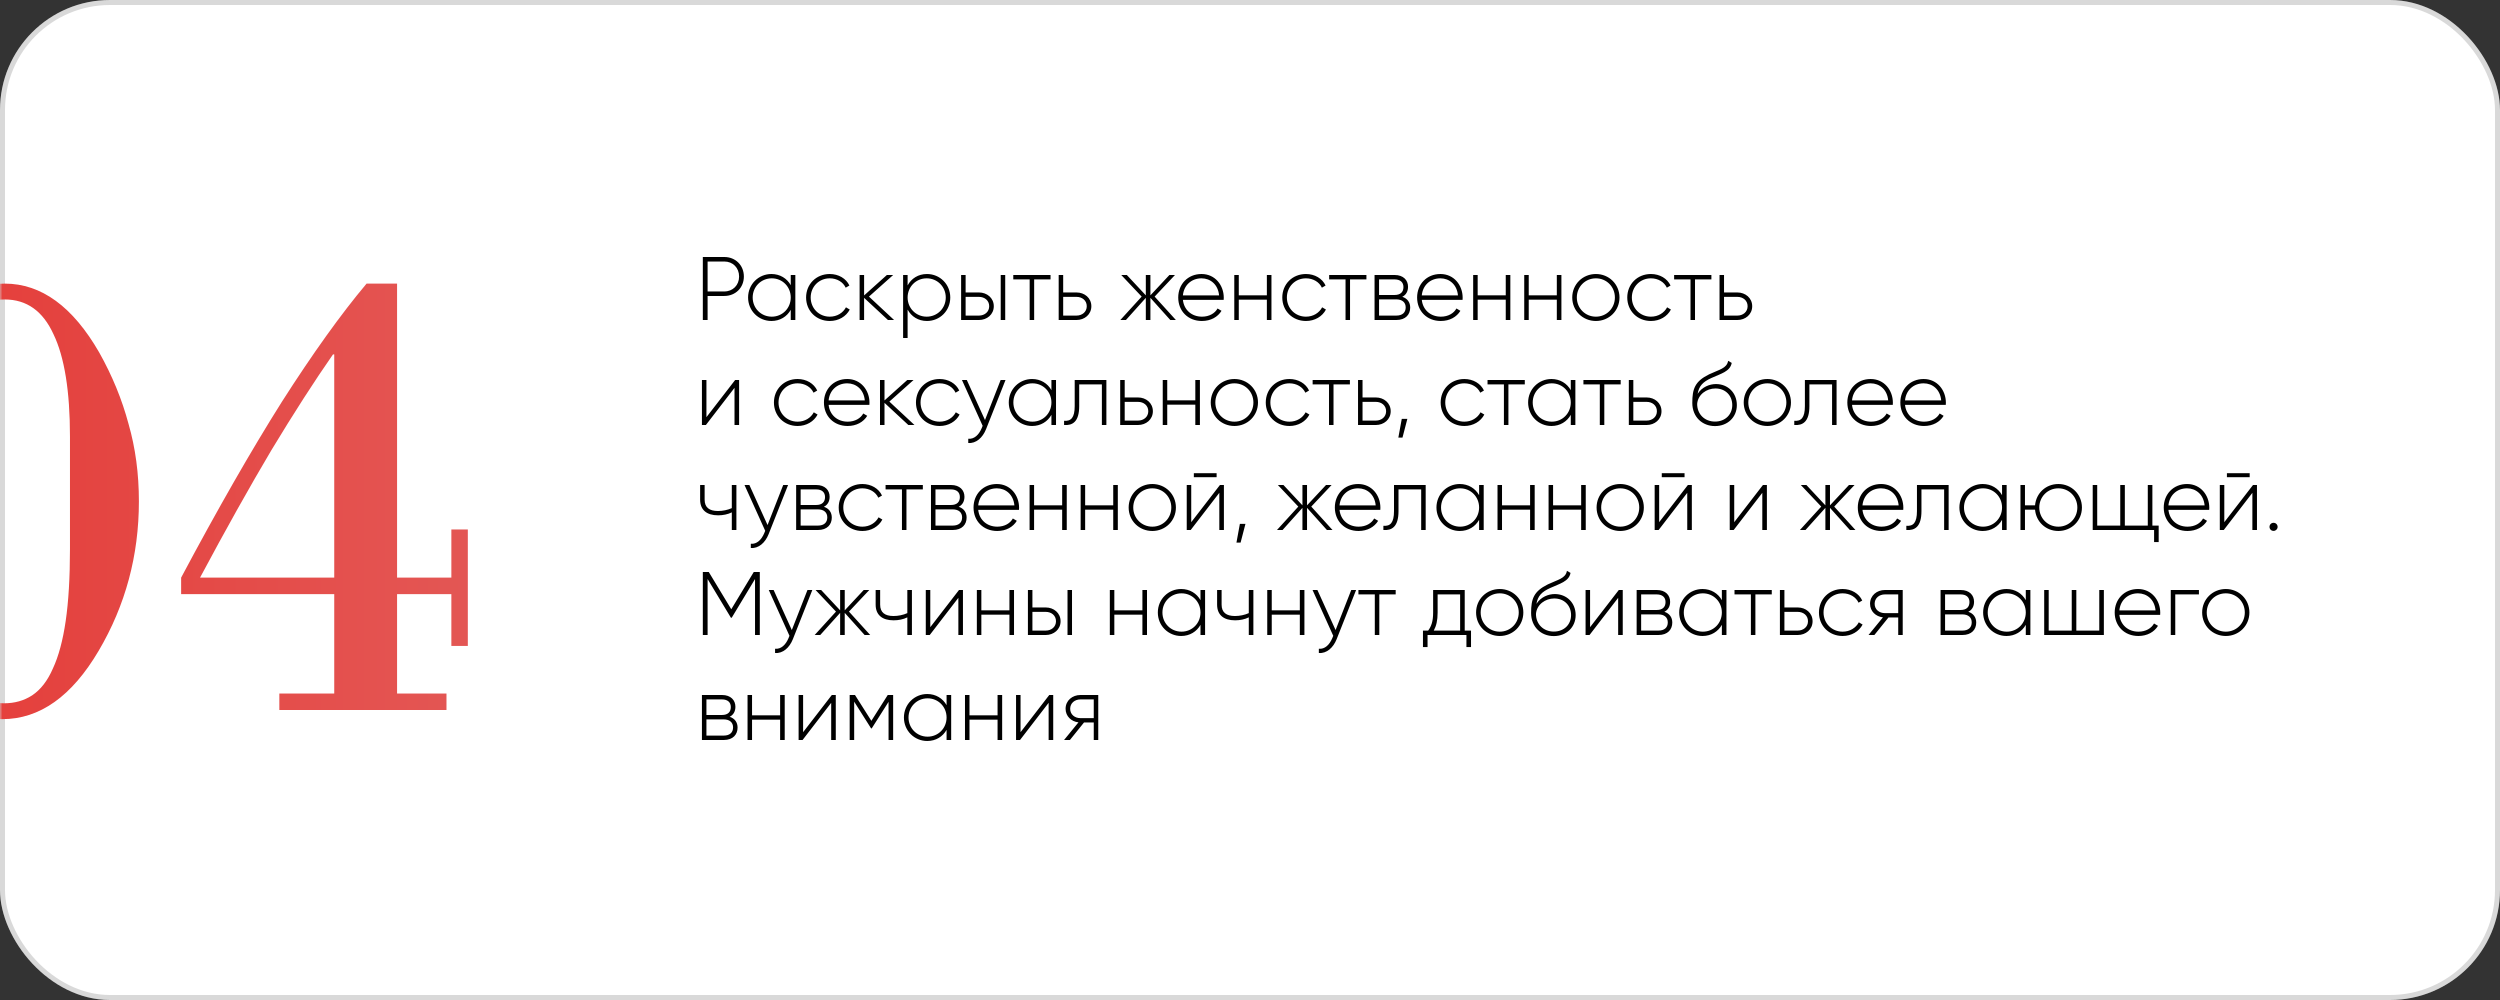 <?xml version="1.0" encoding="UTF-8"?> <svg xmlns="http://www.w3.org/2000/svg" width="500" height="200" viewBox="0 0 500 200" fill="none"><rect x="0" y="0" width="500" height="200" fill="#333333" stroke="none"/> <rect width="500" height="200" rx="22" fill="white"></rect> <rect x="0.5" y="0.5" width="499" height="199" rx="21.5" stroke="black" stroke-opacity="0.15"></rect> <mask id="mask0_21_48" style="mask-type:alpha" maskUnits="userSpaceOnUse" x="0" y="0" width="500" height="200"> <rect width="500" height="200" rx="22" fill="white"></rect> <rect x="0.5" y="0.5" width="499" height="199" rx="21.5" stroke="black" stroke-opacity="0.15"></rect> </mask> <g mask="url(#mask0_21_48)"> <path d="M144.85 51.4H140.566V64H141.52V59.194H144.85C147.118 59.194 148.774 57.52 148.774 55.306C148.774 53.074 147.118 51.4 144.85 51.4ZM144.85 58.294H141.52V52.3H144.85C146.578 52.3 147.82 53.56 147.82 55.306C147.82 57.034 146.578 58.294 144.85 58.294ZM158.15 55V57.034C157.394 55.684 156.008 54.802 154.28 54.802C151.724 54.802 149.618 56.836 149.618 59.5C149.618 62.164 151.724 64.198 154.28 64.198C156.008 64.198 157.394 63.316 158.15 61.966V64H159.068V55H158.15ZM154.352 63.334C152.21 63.334 150.536 61.642 150.536 59.5C150.536 57.358 152.21 55.666 154.352 55.666C156.494 55.666 158.15 57.358 158.15 59.5C158.15 61.642 156.494 63.334 154.352 63.334ZM165.953 64.198C167.717 64.198 169.229 63.298 169.949 61.912L169.193 61.462C168.599 62.578 167.411 63.334 165.953 63.334C163.775 63.334 162.137 61.642 162.137 59.5C162.137 57.358 163.775 55.666 165.953 55.666C167.393 55.666 168.617 56.404 169.139 57.538L169.877 57.106C169.229 55.702 167.717 54.802 165.953 54.802C163.235 54.802 161.219 56.836 161.219 59.5C161.219 62.164 163.235 64.198 165.953 64.198ZM178.815 64L173.793 59.32L178.635 55H177.375L172.821 59.086V55H171.921V64H172.821V59.572L177.591 64H178.815ZM185.392 54.802C183.646 54.802 182.26 55.702 181.522 57.088V55H180.622V67.6H181.522V61.912C182.26 63.298 183.646 64.198 185.392 64.198C187.966 64.198 190.054 62.164 190.054 59.5C190.054 56.836 187.966 54.802 185.392 54.802ZM185.338 63.334C183.196 63.334 181.522 61.642 181.522 59.5C181.522 57.358 183.196 55.666 185.338 55.666C187.48 55.666 189.154 57.358 189.154 59.5C189.154 61.642 187.48 63.334 185.338 63.334ZM195.788 58.492H193.124V55H192.224V64H195.788C197.39 64 198.758 62.902 198.758 61.246C198.758 59.59 197.39 58.492 195.788 58.492ZM200.144 55V64H201.044V55H200.144ZM195.788 63.118H193.124V59.374H195.788C196.922 59.374 197.84 60.094 197.84 61.246C197.84 62.38 196.922 63.118 195.788 63.118ZM210.108 55H202.656V55.882H205.932V64H206.832V55.882H210.108V55ZM215.3 58.492H212.636V55H211.736V64H215.3C216.902 64 218.27 62.902 218.27 61.246C218.27 59.59 216.902 58.492 215.3 58.492ZM215.3 63.118H212.636V59.374H215.3C216.434 59.374 217.352 60.094 217.352 61.246C217.352 62.38 216.434 63.118 215.3 63.118ZM235.176 64L230.928 59.32L234.996 55H233.88L230.082 59.068V55H229.164V59.068L225.366 55H224.25L228.336 59.32L224.07 64H225.186L229.164 59.572V64H230.082V59.572L234.06 64H235.176ZM240.307 54.802C237.553 54.802 235.645 56.854 235.645 59.5C235.645 62.218 237.607 64.198 240.379 64.198C242.161 64.198 243.565 63.388 244.303 62.164L243.511 61.696C242.989 62.65 241.873 63.334 240.397 63.334C238.345 63.334 236.797 62.002 236.581 59.968H244.735C244.735 59.824 244.753 59.68 244.753 59.536C244.753 57.07 243.043 54.802 240.307 54.802ZM240.307 55.666C242.071 55.666 243.619 56.89 243.817 59.086H236.581C236.761 57.088 238.255 55.666 240.307 55.666ZM253.373 55V59.068H247.757V55H246.857V64H247.757V59.932H253.373V64H254.291V55H253.373ZM261.192 64.198C262.956 64.198 264.468 63.298 265.188 61.912L264.432 61.462C263.838 62.578 262.65 63.334 261.192 63.334C259.014 63.334 257.376 61.642 257.376 59.5C257.376 57.358 259.014 55.666 261.192 55.666C262.632 55.666 263.856 56.404 264.378 57.538L265.116 57.106C264.468 55.702 262.956 54.802 261.192 54.802C258.474 54.802 256.458 56.836 256.458 59.5C256.458 62.164 258.474 64.198 261.192 64.198ZM273.284 55H265.832V55.882H269.108V64H270.008V55.882H273.284V55ZM280.455 59.356C281.229 58.978 281.607 58.24 281.607 57.358C281.607 56.044 280.689 55 278.925 55H274.911V64H279.267C281.139 64 282.039 62.884 282.039 61.516C282.039 60.49 281.499 59.698 280.455 59.356ZM278.925 55.882C280.059 55.882 280.689 56.458 280.689 57.412C280.689 58.42 280.077 58.996 278.925 58.996H275.811V55.882H278.925ZM279.267 63.118H275.811V59.878H279.267C280.455 59.878 281.139 60.49 281.139 61.48C281.139 62.506 280.473 63.118 279.267 63.118ZM288.084 54.802C285.33 54.802 283.422 56.854 283.422 59.5C283.422 62.218 285.384 64.198 288.156 64.198C289.938 64.198 291.342 63.388 292.08 62.164L291.288 61.696C290.766 62.65 289.65 63.334 288.174 63.334C286.122 63.334 284.574 62.002 284.358 59.968H292.512C292.512 59.824 292.53 59.68 292.53 59.536C292.53 57.07 290.82 54.802 288.084 54.802ZM288.084 55.666C289.848 55.666 291.396 56.89 291.594 59.086H284.358C284.538 57.088 286.032 55.666 288.084 55.666ZM301.15 55V59.068H295.534V55H294.634V64H295.534V59.932H301.15V64H302.068V55H301.15ZM311.363 55V59.068H305.747V55H304.847V64H305.747V59.932H311.363V64H312.281V55H311.363ZM319.182 64.198C321.792 64.198 323.898 62.164 323.898 59.5C323.898 56.836 321.792 54.802 319.182 54.802C316.554 54.802 314.448 56.836 314.448 59.5C314.448 62.164 316.554 64.198 319.182 64.198ZM319.182 63.334C317.04 63.334 315.366 61.642 315.366 59.5C315.366 57.358 317.04 55.666 319.182 55.666C321.324 55.666 322.98 57.358 322.98 59.5C322.98 61.642 321.324 63.334 319.182 63.334ZM330.186 64.198C331.95 64.198 333.462 63.298 334.182 61.912L333.426 61.462C332.832 62.578 331.644 63.334 330.186 63.334C328.008 63.334 326.37 61.642 326.37 59.5C326.37 57.358 328.008 55.666 330.186 55.666C331.626 55.666 332.85 56.404 333.372 57.538L334.11 57.106C333.462 55.702 331.95 54.802 330.186 54.802C327.468 54.802 325.452 56.836 325.452 59.5C325.452 62.164 327.468 64.198 330.186 64.198ZM342.278 55H334.826V55.882H338.102V64H339.002V55.882H342.278V55ZM347.47 58.492H344.806V55H343.906V64H347.47C349.072 64 350.44 62.902 350.44 61.246C350.44 59.59 349.072 58.492 347.47 58.492ZM347.47 63.118H344.806V59.374H347.47C348.604 59.374 349.522 60.094 349.522 61.246C349.522 62.38 348.604 63.118 347.47 63.118ZM147.028 76L141.286 83.434V76H140.386V85H141.178L146.902 77.566V85H147.82V76H147.028ZM159.52 85.198C161.284 85.198 162.796 84.298 163.516 82.912L162.76 82.462C162.166 83.578 160.978 84.334 159.52 84.334C157.342 84.334 155.704 82.642 155.704 80.5C155.704 78.358 157.342 76.666 159.52 76.666C160.96 76.666 162.184 77.404 162.706 78.538L163.444 78.106C162.796 76.702 161.284 75.802 159.52 75.802C156.802 75.802 154.786 77.836 154.786 80.5C154.786 83.164 156.802 85.198 159.52 85.198ZM169.45 75.802C166.696 75.802 164.788 77.854 164.788 80.5C164.788 83.218 166.75 85.198 169.522 85.198C171.304 85.198 172.708 84.388 173.446 83.164L172.654 82.696C172.132 83.65 171.016 84.334 169.54 84.334C167.488 84.334 165.94 83.002 165.724 80.968H173.878C173.878 80.824 173.896 80.68 173.896 80.536C173.896 78.07 172.186 75.802 169.45 75.802ZM169.45 76.666C171.214 76.666 172.762 77.89 172.96 80.086H165.724C165.904 78.088 167.398 76.666 169.45 76.666ZM182.893 85L177.871 80.32L182.713 76H181.453L176.899 80.086V76H175.999V85H176.899V80.572L181.669 85H182.893ZM187.926 85.198C189.69 85.198 191.202 84.298 191.922 82.912L191.166 82.462C190.572 83.578 189.384 84.334 187.926 84.334C185.748 84.334 184.11 82.642 184.11 80.5C184.11 78.358 185.748 76.666 187.926 76.666C189.366 76.666 190.59 77.404 191.112 78.538L191.85 78.106C191.202 76.702 189.69 75.802 187.926 75.802C185.208 75.802 183.192 77.836 183.192 80.5C183.192 83.164 185.208 85.198 187.926 85.198ZM200.13 76L196.998 84.01L193.362 76H192.39L196.53 85.162L196.332 85.648C195.774 86.962 194.856 87.862 193.65 87.754V88.6C195.198 88.726 196.53 87.556 197.214 85.828L201.102 76H200.13ZM210.286 76V78.034C209.53 76.684 208.144 75.802 206.416 75.802C203.86 75.802 201.754 77.836 201.754 80.5C201.754 83.164 203.86 85.198 206.416 85.198C208.144 85.198 209.53 84.316 210.286 82.966V85H211.204V76H210.286ZM206.488 84.334C204.346 84.334 202.672 82.642 202.672 80.5C202.672 78.358 204.346 76.666 206.488 76.666C208.63 76.666 210.286 78.358 210.286 80.5C210.286 82.642 208.63 84.334 206.488 84.334ZM221.276 76H214.94V81.22C214.94 83.542 214.202 84.28 212.816 84.154V85C214.508 85.126 215.84 84.37 215.84 81.22V76.882H220.376V85H221.276V76ZM227.604 79.492H224.94V76H224.04V85H227.604C229.206 85 230.574 83.902 230.574 82.246C230.574 80.59 229.206 79.492 227.604 79.492ZM227.604 84.118H224.94V80.374H227.604C228.738 80.374 229.656 81.094 229.656 82.246C229.656 83.38 228.738 84.118 227.604 84.118ZM239.064 76V80.068H233.448V76H232.548V85H233.448V80.932H239.064V85H239.982V76H239.064ZM246.883 85.198C249.493 85.198 251.599 83.164 251.599 80.5C251.599 77.836 249.493 75.802 246.883 75.802C244.255 75.802 242.149 77.836 242.149 80.5C242.149 83.164 244.255 85.198 246.883 85.198ZM246.883 84.334C244.741 84.334 243.067 82.642 243.067 80.5C243.067 78.358 244.741 76.666 246.883 76.666C249.025 76.666 250.681 78.358 250.681 80.5C250.681 82.642 249.025 84.334 246.883 84.334ZM257.887 85.198C259.651 85.198 261.163 84.298 261.883 82.912L261.127 82.462C260.533 83.578 259.345 84.334 257.887 84.334C255.709 84.334 254.071 82.642 254.071 80.5C254.071 78.358 255.709 76.666 257.887 76.666C259.327 76.666 260.551 77.404 261.073 78.538L261.811 78.106C261.163 76.702 259.651 75.802 257.887 75.802C255.169 75.802 253.153 77.836 253.153 80.5C253.153 83.164 255.169 85.198 257.887 85.198ZM269.979 76H262.527V76.882H265.803V85H266.703V76.882H269.979V76ZM275.171 79.492H272.507V76H271.607V85H275.171C276.773 85 278.141 83.902 278.141 82.246C278.141 80.59 276.773 79.492 275.171 79.492ZM275.171 84.118H272.507V80.374H275.171C276.305 80.374 277.223 81.094 277.223 82.246C277.223 83.38 276.305 84.118 275.171 84.118ZM281.469 83.776H280.353L279.669 87.52H280.497L281.469 83.776ZM292.867 85.198C294.631 85.198 296.143 84.298 296.863 82.912L296.107 82.462C295.513 83.578 294.325 84.334 292.867 84.334C290.689 84.334 289.051 82.642 289.051 80.5C289.051 78.358 290.689 76.666 292.867 76.666C294.307 76.666 295.531 77.404 296.053 78.538L296.791 78.106C296.143 76.702 294.631 75.802 292.867 75.802C290.149 75.802 288.133 77.836 288.133 80.5C288.133 83.164 290.149 85.198 292.867 85.198ZM304.959 76H297.507V76.882H300.783V85H301.683V76.882H304.959V76ZM314.156 76V78.034C313.4 76.684 312.014 75.802 310.286 75.802C307.73 75.802 305.624 77.836 305.624 80.5C305.624 83.164 307.73 85.198 310.286 85.198C312.014 85.198 313.4 84.316 314.156 82.966V85H315.074V76H314.156ZM310.358 84.334C308.216 84.334 306.542 82.642 306.542 80.5C306.542 78.358 308.216 76.666 310.358 76.666C312.5 76.666 314.156 78.358 314.156 80.5C314.156 82.642 312.5 84.334 310.358 84.334ZM324.137 76H316.685V76.882H319.961V85H320.861V76.882H324.137V76ZM329.329 79.492H326.665V76H325.765V85H329.329C330.931 85 332.299 83.902 332.299 82.246C332.299 80.59 330.931 79.492 329.329 79.492ZM329.329 84.118H326.665V80.374H329.329C330.463 80.374 331.381 81.094 331.381 82.246C331.381 83.38 330.463 84.118 329.329 84.118ZM342.996 85.216C345.534 85.216 347.37 83.434 347.37 81.022C347.37 78.556 345.57 76.81 343.194 76.81C341.952 76.81 340.422 77.368 339.522 78.772C339.81 77.188 340.548 76.378 342.312 75.586C344.148 74.74 346.038 74.308 346.344 72.58L345.624 72.166C345.372 73.696 343.788 73.93 341.826 74.866C338.964 76.27 338.46 77.782 338.46 80.59C338.46 83.38 340.44 85.216 342.996 85.216ZM342.996 84.316C340.944 84.316 339.432 82.858 339.432 80.788C339.576 78.88 341.34 77.692 343.086 77.692C345.084 77.692 346.452 79.096 346.452 81.022C346.452 82.93 345.03 84.316 342.996 84.316ZM353.477 85.198C356.087 85.198 358.193 83.164 358.193 80.5C358.193 77.836 356.087 75.802 353.477 75.802C350.849 75.802 348.743 77.836 348.743 80.5C348.743 83.164 350.849 85.198 353.477 85.198ZM353.477 84.334C351.335 84.334 349.661 82.642 349.661 80.5C349.661 78.358 351.335 76.666 353.477 76.666C355.619 76.666 357.275 78.358 357.275 80.5C357.275 82.642 355.619 84.334 353.477 84.334ZM367.315 76H360.979V81.22C360.979 83.542 360.241 84.28 358.855 84.154V85C360.547 85.126 361.879 84.37 361.879 81.22V76.882H366.415V85H367.315V76ZM374.129 75.802C371.375 75.802 369.467 77.854 369.467 80.5C369.467 83.218 371.429 85.198 374.201 85.198C375.983 85.198 377.387 84.388 378.125 83.164L377.333 82.696C376.811 83.65 375.695 84.334 374.219 84.334C372.167 84.334 370.619 83.002 370.403 80.968H378.557C378.557 80.824 378.575 80.68 378.575 80.536C378.575 78.07 376.865 75.802 374.129 75.802ZM374.129 76.666C375.893 76.666 377.441 77.89 377.639 80.086H370.403C370.583 78.088 372.077 76.666 374.129 76.666ZM384.729 75.802C381.975 75.802 380.067 77.854 380.067 80.5C380.067 83.218 382.029 85.198 384.801 85.198C386.583 85.198 387.987 84.388 388.725 83.164L387.933 82.696C387.411 83.65 386.295 84.334 384.819 84.334C382.767 84.334 381.219 83.002 381.003 80.968H389.157C389.157 80.824 389.175 80.68 389.175 80.536C389.175 78.07 387.465 75.802 384.729 75.802ZM384.729 76.666C386.493 76.666 388.041 77.89 388.239 80.086H381.003C381.183 78.088 382.677 76.666 384.729 76.666ZM146.362 97V101.626C145.516 102.004 144.544 102.202 143.59 102.202C141.88 102.202 140.926 101.5 140.926 99.934V97H140.026V99.934C140.026 101.986 141.34 103.066 143.626 103.066C144.598 103.066 145.57 102.868 146.362 102.472V106H147.28V97H146.362ZM156.642 97L153.51 105.01L149.874 97H148.902L153.042 106.162L152.844 106.648C152.286 107.962 151.368 108.862 150.162 108.754V109.6C151.71 109.726 153.042 108.556 153.726 106.828L157.614 97H156.642ZM164.774 101.356C165.548 100.978 165.926 100.24 165.926 99.358C165.926 98.044 165.008 97 163.244 97H159.23V106H163.586C165.458 106 166.358 104.884 166.358 103.516C166.358 102.49 165.818 101.698 164.774 101.356ZM163.244 97.882C164.378 97.882 165.008 98.458 165.008 99.412C165.008 100.42 164.396 100.996 163.244 100.996H160.13V97.882H163.244ZM163.586 105.118H160.13V101.878H163.586C164.774 101.878 165.458 102.49 165.458 103.48C165.458 104.506 164.792 105.118 163.586 105.118ZM172.475 106.198C174.239 106.198 175.751 105.298 176.471 103.912L175.715 103.462C175.121 104.578 173.933 105.334 172.475 105.334C170.297 105.334 168.659 103.642 168.659 101.5C168.659 99.358 170.297 97.666 172.475 97.666C173.915 97.666 175.139 98.404 175.661 99.538L176.399 99.106C175.751 97.702 174.239 96.802 172.475 96.802C169.757 96.802 167.741 98.836 167.741 101.5C167.741 104.164 169.757 106.198 172.475 106.198ZM184.567 97H177.115V97.882H180.391V106H181.291V97.882H184.567V97ZM191.739 101.356C192.513 100.978 192.891 100.24 192.891 99.358C192.891 98.044 191.973 97 190.209 97H186.195V106H190.551C192.423 106 193.323 104.884 193.323 103.516C193.323 102.49 192.783 101.698 191.739 101.356ZM190.209 97.882C191.343 97.882 191.973 98.458 191.973 99.412C191.973 100.42 191.361 100.996 190.209 100.996H187.095V97.882H190.209ZM190.551 105.118H187.095V101.878H190.551C191.739 101.878 192.423 102.49 192.423 103.48C192.423 104.506 191.757 105.118 190.551 105.118ZM199.368 96.802C196.614 96.802 194.706 98.854 194.706 101.5C194.706 104.218 196.668 106.198 199.44 106.198C201.222 106.198 202.626 105.388 203.364 104.164L202.572 103.696C202.05 104.65 200.934 105.334 199.458 105.334C197.406 105.334 195.858 104.002 195.642 101.968H203.796C203.796 101.824 203.814 101.68 203.814 101.536C203.814 99.07 202.104 96.802 199.368 96.802ZM199.368 97.666C201.132 97.666 202.68 98.89 202.878 101.086H195.642C195.822 99.088 197.316 97.666 199.368 97.666ZM212.433 97V101.068H206.817V97H205.917V106H206.817V101.932H212.433V106H213.351V97H212.433ZM222.646 97V101.068H217.03V97H216.13V106H217.03V101.932H222.646V106H223.564V97H222.646ZM230.465 106.198C233.075 106.198 235.181 104.164 235.181 101.5C235.181 98.836 233.075 96.802 230.465 96.802C227.837 96.802 225.731 98.836 225.731 101.5C225.731 104.164 227.837 106.198 230.465 106.198ZM230.465 105.334C228.323 105.334 226.649 103.642 226.649 101.5C226.649 99.358 228.323 97.666 230.465 97.666C232.607 97.666 234.263 99.358 234.263 101.5C234.263 103.642 232.607 105.334 230.465 105.334ZM238.769 95.434H243.323V94.642H238.769V95.434ZM243.989 97L238.247 104.434V97H237.347V106H238.139L243.863 98.566V106H244.781V97H243.989ZM249.09 104.776H247.974L247.29 108.52H248.118L249.09 104.776ZM266.5 106L262.252 101.32L266.32 97H265.204L261.406 101.068V97H260.488V101.068L256.69 97H255.574L259.66 101.32L255.394 106H256.51L260.488 101.572V106H261.406V101.572L265.384 106H266.5ZM271.631 96.802C268.877 96.802 266.969 98.854 266.969 101.5C266.969 104.218 268.931 106.198 271.703 106.198C273.485 106.198 274.889 105.388 275.627 104.164L274.835 103.696C274.313 104.65 273.197 105.334 271.721 105.334C269.669 105.334 268.121 104.002 267.905 101.968H276.059C276.059 101.824 276.077 101.68 276.077 101.536C276.077 99.07 274.367 96.802 271.631 96.802ZM271.631 97.666C273.395 97.666 274.943 98.89 275.141 101.086H267.905C268.085 99.088 269.579 97.666 271.631 97.666ZM285.137 97H278.801V102.22C278.801 104.542 278.063 105.28 276.677 105.154V106C278.369 106.126 279.701 105.37 279.701 102.22V97.882H284.237V106H285.137V97ZM295.822 97V99.034C295.066 97.684 293.68 96.802 291.952 96.802C289.396 96.802 287.29 98.836 287.29 101.5C287.29 104.164 289.396 106.198 291.952 106.198C293.68 106.198 295.066 105.316 295.822 103.966V106H296.74V97H295.822ZM292.024 105.334C289.882 105.334 288.208 103.642 288.208 101.5C288.208 99.358 289.882 97.666 292.024 97.666C294.166 97.666 295.822 99.358 295.822 101.5C295.822 103.642 294.166 105.334 292.024 105.334ZM306.019 97V101.068H300.403V97H299.503V106H300.403V101.932H306.019V106H306.937V97H306.019ZM316.232 97V101.068H310.616V97H309.716V106H310.616V101.932H316.232V106H317.15V97H316.232ZM324.051 106.198C326.661 106.198 328.767 104.164 328.767 101.5C328.767 98.836 326.661 96.802 324.051 96.802C321.423 96.802 319.317 98.836 319.317 101.5C319.317 104.164 321.423 106.198 324.051 106.198ZM324.051 105.334C321.909 105.334 320.235 103.642 320.235 101.5C320.235 99.358 321.909 97.666 324.051 97.666C326.193 97.666 327.849 99.358 327.849 101.5C327.849 103.642 326.193 105.334 324.051 105.334ZM332.355 95.434H336.909V94.642H332.355V95.434ZM337.575 97L331.833 104.434V97H330.933V106H331.725L337.449 98.566V106H338.367V97H337.575ZM352.587 97L346.845 104.434V97H345.945V106H346.737L352.461 98.566V106H353.379V97H352.587ZM371.09 106L366.842 101.32L370.91 97H369.794L365.996 101.068V97H365.078V101.068L361.28 97H360.164L364.25 101.32L359.984 106H361.1L365.078 101.572V106H365.996V101.572L369.974 106H371.09ZM376.221 96.802C373.467 96.802 371.559 98.854 371.559 101.5C371.559 104.218 373.521 106.198 376.293 106.198C378.075 106.198 379.479 105.388 380.217 104.164L379.425 103.696C378.903 104.65 377.787 105.334 376.311 105.334C374.259 105.334 372.711 104.002 372.495 101.968H380.649C380.649 101.824 380.667 101.68 380.667 101.536C380.667 99.07 378.957 96.802 376.221 96.802ZM376.221 97.666C377.985 97.666 379.533 98.89 379.731 101.086H372.495C372.675 99.088 374.169 97.666 376.221 97.666ZM389.727 97H383.391V102.22C383.391 104.542 382.653 105.28 381.267 105.154V106C382.959 106.126 384.291 105.37 384.291 102.22V97.882H388.827V106H389.727V97ZM400.411 97V99.034C399.655 97.684 398.269 96.802 396.541 96.802C393.985 96.802 391.879 98.836 391.879 101.5C391.879 104.164 393.985 106.198 396.541 106.198C398.269 106.198 399.655 105.316 400.411 103.966V106H401.329V97H400.411ZM396.613 105.334C394.471 105.334 392.797 103.642 392.797 101.5C392.797 99.358 394.471 97.666 396.613 97.666C398.755 97.666 400.411 99.358 400.411 101.5C400.411 103.642 398.755 105.334 396.613 105.334ZM411.671 96.802C409.187 96.802 407.225 98.62 407.009 101.068H404.993V97H404.093V106H404.993V101.932H407.009C407.225 104.38 409.187 106.198 411.671 106.198C414.281 106.198 416.387 104.164 416.387 101.5C416.387 98.836 414.281 96.802 411.671 96.802ZM411.671 105.334C409.529 105.334 407.855 103.642 407.855 101.5C407.855 99.358 409.529 97.666 411.671 97.666C413.813 97.666 415.469 99.358 415.469 101.5C415.469 103.642 413.813 105.334 411.671 105.334ZM430.476 105.118V97H429.558V105.118H424.968V97H424.05V105.118H419.442V97H418.542V106H430.818V108.412H431.736V105.118H430.476ZM437.411 96.802C434.657 96.802 432.749 98.854 432.749 101.5C432.749 104.218 434.711 106.198 437.483 106.198C439.265 106.198 440.669 105.388 441.407 104.164L440.615 103.696C440.093 104.65 438.977 105.334 437.501 105.334C435.449 105.334 433.901 104.002 433.685 101.968H441.839C441.839 101.824 441.857 101.68 441.857 101.536C441.857 99.07 440.147 96.802 437.411 96.802ZM437.411 97.666C439.175 97.666 440.723 98.89 440.921 101.086H433.685C433.865 99.088 435.359 97.666 437.411 97.666ZM445.382 95.434H449.936V94.642H445.382V95.434ZM450.602 97L444.86 104.434V97H443.96V106H444.752L450.476 98.566V106H451.394V97H450.602ZM454.713 106.18C455.163 106.18 455.523 105.82 455.523 105.37C455.523 104.92 455.163 104.56 454.713 104.56C454.245 104.56 453.903 104.92 453.903 105.37C453.903 105.82 454.245 106.18 454.713 106.18ZM151.96 114.4H150.754L146.254 121.852L141.754 114.4H140.566V127H141.52V115.804L146.182 123.544H146.344L151.006 115.804V127H151.96V114.4ZM161.494 118L158.362 126.01L154.726 118H153.754L157.894 127.162L157.696 127.648C157.138 128.962 156.22 129.862 155.014 129.754V130.6C156.562 130.726 157.894 129.556 158.578 127.828L162.466 118H161.494ZM174.04 127L169.792 122.32L173.86 118H172.744L168.946 122.068V118H168.028V122.068L164.23 118H163.114L167.2 122.32L162.934 127H164.05L168.028 122.572V127H168.946V122.572L172.924 127H174.04ZM181.466 118V122.626C180.62 123.004 179.648 123.202 178.694 123.202C176.984 123.202 176.03 122.5 176.03 120.934V118H175.13V120.934C175.13 122.986 176.444 124.066 178.73 124.066C179.702 124.066 180.674 123.868 181.466 123.472V127H182.384V118H181.466ZM191.799 118L186.057 125.434V118H185.157V127H185.949L191.673 119.566V127H192.591V118H191.799ZM201.886 118V122.068H196.27V118H195.37V127H196.27V122.932H201.886V127H202.804V118H201.886ZM209.147 121.492H206.483V118H205.583V127H209.147C210.749 127 212.117 125.902 212.117 124.246C212.117 122.59 210.749 121.492 209.147 121.492ZM213.503 118V127H214.403V118H213.503ZM209.147 126.118H206.483V122.374H209.147C210.281 122.374 211.199 123.094 211.199 124.246C211.199 125.38 210.281 126.118 209.147 126.118ZM228.482 118V122.068H222.866V118H221.966V127H222.866V122.932H228.482V127H229.4V118H228.482ZM240.099 118V120.034C239.343 118.684 237.957 117.802 236.229 117.802C233.673 117.802 231.567 119.836 231.567 122.5C231.567 125.164 233.673 127.198 236.229 127.198C237.957 127.198 239.343 126.316 240.099 124.966V127H241.017V118H240.099ZM236.301 126.334C234.159 126.334 232.485 124.642 232.485 122.5C232.485 120.358 234.159 118.666 236.301 118.666C238.443 118.666 240.099 120.358 240.099 122.5C240.099 124.642 238.443 126.334 236.301 126.334ZM249.757 118V122.626C248.911 123.004 247.939 123.202 246.985 123.202C245.275 123.202 244.321 122.5 244.321 120.934V118H243.421V120.934C243.421 122.986 244.735 124.066 247.021 124.066C247.993 124.066 248.965 123.868 249.757 123.472V127H250.675V118H249.757ZM259.965 118V122.068H254.349V118H253.449V127H254.349V122.932H259.965V127H260.883V118H259.965ZM270.249 118L267.117 126.01L263.481 118H262.509L266.649 127.162L266.451 127.648C265.893 128.962 264.975 129.862 263.769 129.754V130.6C265.317 130.726 266.649 129.556 267.333 127.828L271.221 118H270.249ZM279.137 118H271.685V118.882H274.961V127H275.861V118.882H279.137V118ZM292.944 126.118V118H286.626V122.5C286.626 124.282 286.266 125.254 285.636 126.118H284.592V129.412H285.51V127H293.286V129.412H294.204V126.118H292.944ZM286.752 126.118C287.256 125.2 287.526 124.102 287.526 122.5V118.882H292.026V126.118H286.752ZM299.951 127.198C302.561 127.198 304.667 125.164 304.667 122.5C304.667 119.836 302.561 117.802 299.951 117.802C297.323 117.802 295.217 119.836 295.217 122.5C295.217 125.164 297.323 127.198 299.951 127.198ZM299.951 126.334C297.809 126.334 296.135 124.642 296.135 122.5C296.135 120.358 297.809 118.666 299.951 118.666C302.093 118.666 303.749 120.358 303.749 122.5C303.749 124.642 302.093 126.334 299.951 126.334ZM310.757 127.216C313.295 127.216 315.131 125.434 315.131 123.022C315.131 120.556 313.331 118.81 310.955 118.81C309.713 118.81 308.183 119.368 307.283 120.772C307.571 119.188 308.309 118.378 310.073 117.586C311.909 116.74 313.799 116.308 314.105 114.58L313.385 114.166C313.133 115.696 311.549 115.93 309.587 116.866C306.725 118.27 306.221 119.782 306.221 122.59C306.221 125.38 308.201 127.216 310.757 127.216ZM310.757 126.316C308.705 126.316 307.193 124.858 307.193 122.788C307.337 120.88 309.101 119.692 310.847 119.692C312.845 119.692 314.213 121.096 314.213 123.022C314.213 124.93 312.791 126.316 310.757 126.316ZM323.758 118L318.016 125.434V118H317.116V127H317.908L323.632 119.566V127H324.55V118H323.758ZM332.873 122.356C333.647 121.978 334.025 121.24 334.025 120.358C334.025 119.044 333.107 118 331.343 118H327.329V127H331.685C333.557 127 334.457 125.884 334.457 124.516C334.457 123.49 333.917 122.698 332.873 122.356ZM331.343 118.882C332.477 118.882 333.107 119.458 333.107 120.412C333.107 121.42 332.495 121.996 331.343 121.996H328.229V118.882H331.343ZM331.685 126.118H328.229V122.878H331.685C332.873 122.878 333.557 123.49 333.557 124.48C333.557 125.506 332.891 126.118 331.685 126.118ZM344.372 118V120.034C343.616 118.684 342.23 117.802 340.502 117.802C337.946 117.802 335.84 119.836 335.84 122.5C335.84 125.164 337.946 127.198 340.502 127.198C342.23 127.198 343.616 126.316 344.372 124.966V127H345.29V118H344.372ZM340.574 126.334C338.432 126.334 336.758 124.642 336.758 122.5C336.758 120.358 338.432 118.666 340.574 118.666C342.716 118.666 344.372 120.358 344.372 122.5C344.372 124.642 342.716 126.334 340.574 126.334ZM354.354 118H346.902V118.882H350.178V127H351.078V118.882H354.354V118ZM359.546 121.492H356.882V118H355.982V127H359.546C361.148 127 362.516 125.902 362.516 124.246C362.516 122.59 361.148 121.492 359.546 121.492ZM359.546 126.118H356.882V122.374H359.546C360.68 122.374 361.598 123.094 361.598 124.246C361.598 125.38 360.68 126.118 359.546 126.118ZM368.524 127.198C370.288 127.198 371.8 126.298 372.52 124.912L371.764 124.462C371.17 125.578 369.982 126.334 368.524 126.334C366.346 126.334 364.708 124.642 364.708 122.5C364.708 120.358 366.346 118.666 368.524 118.666C369.964 118.666 371.188 119.404 371.71 120.538L372.448 120.106C371.8 118.702 370.288 117.802 368.524 117.802C365.806 117.802 363.79 119.836 363.79 122.5C363.79 125.164 365.806 127.198 368.524 127.198ZM380.544 118H376.98C375.378 118 374.01 119.098 374.01 120.754C374.01 122.266 375.162 123.31 376.584 123.472L373.704 127H374.874L377.7 123.49H379.644V127H380.544V118ZM376.98 122.626C375.846 122.626 374.928 121.906 374.928 120.754C374.928 119.62 375.846 118.882 376.98 118.882H379.644V122.626H376.98ZM393.659 122.356C394.433 121.978 394.811 121.24 394.811 120.358C394.811 119.044 393.893 118 392.129 118H388.115V127H392.471C394.343 127 395.243 125.884 395.243 124.516C395.243 123.49 394.703 122.698 393.659 122.356ZM392.129 118.882C393.263 118.882 393.893 119.458 393.893 120.412C393.893 121.42 393.281 121.996 392.129 121.996H389.015V118.882H392.129ZM392.471 126.118H389.015V122.878H392.471C393.659 122.878 394.343 123.49 394.343 124.48C394.343 125.506 393.677 126.118 392.471 126.118ZM405.158 118V120.034C404.402 118.684 403.016 117.802 401.288 117.802C398.732 117.802 396.626 119.836 396.626 122.5C396.626 125.164 398.732 127.198 401.288 127.198C403.016 127.198 404.402 126.316 405.158 124.966V127H406.076V118H405.158ZM401.36 126.334C399.218 126.334 397.544 124.642 397.544 122.5C397.544 120.358 399.218 118.666 401.36 118.666C403.502 118.666 405.158 120.358 405.158 122.5C405.158 124.642 403.502 126.334 401.36 126.334ZM419.855 118V126.118H415.265V118H414.347V126.118H409.739V118H408.839V127H420.773V118H419.855ZM427.602 117.802C424.848 117.802 422.94 119.854 422.94 122.5C422.94 125.218 424.902 127.198 427.674 127.198C429.456 127.198 430.86 126.388 431.598 125.164L430.806 124.696C430.284 125.65 429.168 126.334 427.692 126.334C425.64 126.334 424.092 125.002 423.876 122.968H432.03C432.03 122.824 432.048 122.68 432.048 122.536C432.048 120.07 430.338 117.802 427.602 117.802ZM427.602 118.666C429.366 118.666 430.914 119.89 431.112 122.086H423.876C424.056 120.088 425.55 118.666 427.602 118.666ZM439.786 118H434.152V127H435.052V118.882H439.786V118ZM445.164 127.198C447.774 127.198 449.88 125.164 449.88 122.5C449.88 119.836 447.774 117.802 445.164 117.802C442.536 117.802 440.43 119.836 440.43 122.5C440.43 125.164 442.536 127.198 445.164 127.198ZM445.164 126.334C443.022 126.334 441.348 124.642 441.348 122.5C441.348 120.358 443.022 118.666 445.164 118.666C447.306 118.666 448.962 120.358 448.962 122.5C448.962 124.642 447.306 126.334 445.164 126.334ZM145.93 143.356C146.704 142.978 147.082 142.24 147.082 141.358C147.082 140.044 146.164 139 144.4 139H140.386V148H144.742C146.614 148 147.514 146.884 147.514 145.516C147.514 144.49 146.974 143.698 145.93 143.356ZM144.4 139.882C145.534 139.882 146.164 140.458 146.164 141.412C146.164 142.42 145.552 142.996 144.4 142.996H141.286V139.882H144.4ZM144.742 147.118H141.286V143.878H144.742C145.93 143.878 146.614 144.49 146.614 145.48C146.614 146.506 145.948 147.118 144.742 147.118ZM156.025 139V143.068H150.409V139H149.509V148H150.409V143.932H156.025V148H156.943V139H156.025ZM166.364 139L160.622 146.434V139H159.722V148H160.514L166.238 140.566V148H167.156V139H166.364ZM178.629 139H177.549L174.273 144.166L170.997 139H169.935V148H170.835V140.332L174.219 145.678H174.345L177.711 140.368V148H178.629V139ZM189.316 139V141.034C188.56 139.684 187.174 138.802 185.446 138.802C182.89 138.802 180.784 140.836 180.784 143.5C180.784 146.164 182.89 148.198 185.446 148.198C187.174 148.198 188.56 147.316 189.316 145.966V148H190.234V139H189.316ZM185.518 147.334C183.376 147.334 181.702 145.642 181.702 143.5C181.702 141.358 183.376 139.666 185.518 139.666C187.66 139.666 189.316 141.358 189.316 143.5C189.316 145.642 187.66 147.334 185.518 147.334ZM199.513 139V143.068H193.897V139H192.997V148H193.897V143.932H199.513V148H200.431V139H199.513ZM209.852 139L204.11 146.434V139H203.21V148H204.002L209.726 140.566V148H210.644V139H209.852ZM219.651 139H216.087C214.485 139 213.117 140.098 213.117 141.754C213.117 143.266 214.269 144.31 215.691 144.472L212.811 148H213.981L216.807 144.49H218.751V148H219.651V139ZM216.087 143.626C214.953 143.626 214.035 142.906 214.035 141.754C214.035 140.62 214.953 139.882 216.087 139.882H218.751V143.626H216.087Z" fill="black"></path> <path d="M13.994 87.344C13.994 78.235 12.896 71.403 10.7 66.848C8.585 62.212 5.332 59.894 0.94 59.894C-1.256 59.894 -3.208 60.423 -4.916 61.48C-6.543 62.456 -7.966 64.123 -9.186 66.482C-10.325 68.759 -11.219 71.728 -11.87 75.388C-12.439 79.048 -12.724 83.481 -12.724 88.686V114.062C-12.724 131.793 -8.21 140.658 0.818 140.658C2.933 140.658 4.803 140.129 6.43 139.072C8.138 137.933 9.521 136.144 10.578 133.704C11.717 131.264 12.571 128.092 13.14 124.188C13.709 120.284 13.994 115.485 13.994 109.792V87.344ZM0.452 143.83C-6.949 143.83 -13.334 139.438 -18.702 130.654C-23.907 121.626 -26.51 111.785 -26.51 101.13C-26.51 95.274 -25.859 89.865 -24.558 84.904C-23.175 79.861 -21.183 75.063 -18.58 70.508C-13.131 61.317 -6.624 56.722 0.94 56.722C8.26 56.722 14.563 61.317 19.85 70.508C22.453 75.144 24.405 79.902 25.706 84.782C27.089 89.581 27.78 94.745 27.78 100.276C27.78 111.093 25.096 121.057 19.728 130.166C14.36 139.275 7.935 143.83 0.452 143.83ZM66.848 70.874H66.604C62.862 76.242 58.755 82.627 54.282 90.028C49.89 97.429 45.132 105.929 40.008 115.526H66.848V70.874ZM79.414 115.526H90.272V105.888H93.566V129.19H90.272V118.82H79.414V138.706H89.296V142H55.868V138.706H66.848V118.82H36.226V115.526C43.546 101.781 50.256 90.069 56.356 80.39C62.537 70.711 68.19 62.822 73.314 56.722H79.414V115.526Z" fill="url(#paint0_linear_21_48)"></path> </g> <defs> <linearGradient id="paint0_linear_21_48" x1="-32" y1="100" x2="122" y2="100" gradientUnits="userSpaceOnUse"> <stop stop-color="#E53935"></stop> <stop offset="1" stop-color="#E35D5B"></stop> </linearGradient> </defs> </svg> 